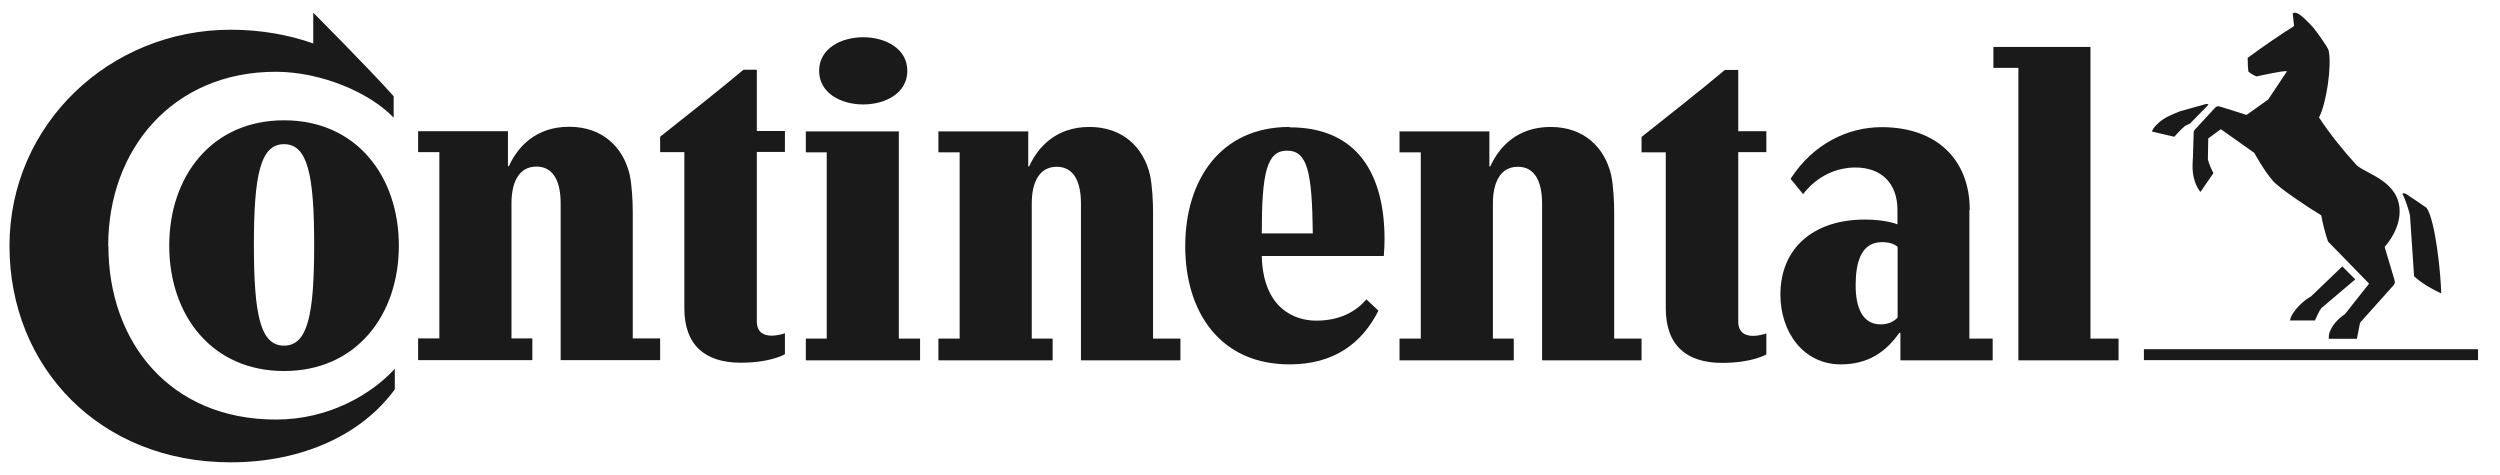 <svg width="100" height="19" viewBox="0 0 100 19" fill="none" xmlns="http://www.w3.org/2000/svg">
<path d="M4.328 9.826C4.328 5.974 6.909 2.871 11.029 2.871C12.848 2.871 14.801 3.708 15.747 4.708V3.849C14.734 2.715 12.53 0.508 12.53 0.508V1.737C11.561 1.397 10.452 1.189 9.224 1.189C4.38 1.189 0.379 4.982 0.379 9.834C0.379 14.686 3.988 18.493 9.224 18.493C12.153 18.493 14.505 17.345 15.792 15.575V14.752C14.845 15.782 13.152 16.782 11.036 16.782C6.784 16.782 4.336 13.671 4.336 9.834L4.328 9.826ZM11.362 4.812C8.463 4.812 6.769 7.056 6.769 9.826C6.769 12.597 8.463 14.841 11.362 14.841C14.261 14.841 15.954 12.597 15.954 9.826C15.954 7.056 14.261 4.812 11.362 4.812ZM11.362 13.826C10.415 13.826 10.156 12.597 10.156 9.797C10.156 6.997 10.415 5.767 11.362 5.767C12.308 5.767 12.567 6.997 12.567 9.797C12.567 12.597 12.308 13.826 11.362 13.826ZM25.31 8.456C25.31 8.1 25.281 7.404 25.184 6.974C24.926 5.893 24.105 5.071 22.766 5.071C21.427 5.071 20.703 5.878 20.355 6.649H20.318V5.249H16.724V6.086H17.574V13.537H16.724V14.404H21.294V13.537H20.459V8.13C20.459 7.308 20.747 6.663 21.457 6.663C22.167 6.663 22.426 7.308 22.426 8.13V14.404H26.405V13.537H25.31V8.456ZM30.273 2.789H29.74C28.742 3.626 27.485 4.612 26.405 5.471V6.086H27.374V12.33C27.374 13.812 28.209 14.508 29.629 14.508C30.85 14.508 31.397 14.167 31.397 14.167V13.33C31.397 13.33 31.138 13.426 30.864 13.426C30.576 13.426 30.273 13.315 30.273 12.849V6.078H31.397V5.241H30.273V2.774V2.789ZM35.953 5.256H32.233V6.093H33.069V13.545H32.233V14.412H36.803V13.545H35.953V5.256ZM36.293 2.834C36.293 1.041 32.765 1.041 32.765 2.834C32.765 4.626 36.293 4.626 36.293 2.834ZM46.122 8.463C46.122 8.108 46.093 7.412 45.996 6.982C45.738 5.9 44.917 5.078 43.578 5.078C42.239 5.078 41.514 5.886 41.167 6.656H41.13V5.256H37.536V6.093H38.386V13.545H37.536V14.412H42.106V13.545H41.27V8.137C41.27 7.315 41.559 6.671 42.269 6.671C42.979 6.671 43.238 7.315 43.238 8.137V14.412H47.217V13.545H46.122V8.463ZM51.58 5.078C48.814 5.078 47.409 7.204 47.409 9.849C47.409 12.493 48.814 14.575 51.58 14.575C53.355 14.575 54.479 13.737 55.138 12.426L54.657 11.975C54.243 12.456 53.607 12.826 52.645 12.826C51.809 12.826 50.523 12.36 50.471 10.241H55.352C55.367 10.078 55.382 9.745 55.382 9.582C55.382 7.004 54.331 5.093 51.58 5.093V5.078ZM50.471 9.337C50.471 6.93 50.663 6.026 51.484 6.026C52.305 6.026 52.483 6.9 52.512 9.337H50.471ZM64.567 8.463C64.567 8.108 64.538 7.412 64.442 6.982C64.183 5.9 63.362 5.078 62.023 5.078C60.684 5.078 59.96 5.886 59.612 6.656H59.575V5.256H55.981V6.093H56.831V13.545H55.981V14.412H60.551V13.545H59.716V8.137C59.716 7.315 60.004 6.671 60.714 6.671C61.424 6.671 61.683 7.315 61.683 8.137V14.412H65.662V13.545H64.567V8.463ZM69.53 2.797H68.997C67.999 3.634 66.742 4.619 65.662 5.478V6.093H66.631V12.337C66.631 13.819 67.466 14.515 68.886 14.515C70.107 14.515 70.654 14.175 70.654 14.175V13.337C70.654 13.337 70.395 13.434 70.122 13.434C69.833 13.434 69.53 13.323 69.53 12.856V6.086H70.654V5.249H69.53V2.782V2.797ZM78.79 8.397C78.79 6.397 77.481 5.086 75.262 5.086C73.945 5.086 72.54 5.73 71.623 7.152L72.126 7.767C72.126 7.767 72.836 6.7 74.219 6.7C75.217 6.7 75.898 7.293 75.898 8.397V8.974C75.898 8.974 75.447 8.782 74.596 8.782C72.518 8.782 71.216 9.945 71.216 11.782C71.216 13.3 72.148 14.575 73.635 14.575C74.729 14.575 75.439 14.071 75.972 13.315H76.016V14.412H79.707V13.545H78.775V8.397H78.79ZM75.905 12.7C75.794 12.826 75.58 12.975 75.225 12.975C74.485 12.975 74.226 12.278 74.226 11.412C74.226 10.545 74.419 9.686 75.276 9.686C75.646 9.686 75.824 9.797 75.905 9.878V12.7ZM83.619 1.878H79.736V2.715H80.735V14.412H84.743V13.545H83.619V1.878ZM96.554 11.041C96.858 11.33 97.323 11.589 97.649 11.737C97.634 10.967 97.42 8.834 97.065 8.315C97.065 8.315 96.369 7.834 96.258 7.767C96.148 7.7 96.096 7.752 96.096 7.752C96.192 7.93 96.318 8.286 96.399 8.604L96.562 11.041H96.554ZM87.746 5.36L87.716 6.33C87.716 6.33 87.701 6.478 87.701 6.649C87.701 7.345 88.019 7.678 88.019 7.678L88.537 6.923C88.471 6.812 88.345 6.515 88.315 6.374C88.315 6.345 88.33 5.537 88.33 5.537L88.833 5.167L90.172 6.115C90.172 6.115 90.541 6.797 90.897 7.212C91.126 7.5 92.294 8.278 92.849 8.612C92.901 8.915 93.026 9.404 93.123 9.663L94.764 11.345L93.796 12.567C93.456 12.789 93.123 13.182 93.152 13.552H94.276L94.402 12.908L95.741 11.412C95.807 11.33 95.807 11.286 95.77 11.167L95.386 9.878C95.578 9.656 95.985 9.115 95.985 8.456C95.985 7.263 94.683 6.967 94.276 6.619C93.7 5.989 93.226 5.397 92.76 4.7C93.064 4.123 93.278 2.604 93.145 2.019C93.093 1.841 92.598 1.182 92.516 1.086C92.391 0.96 91.999 0.508 91.806 0.508C91.762 0.508 91.725 0.523 91.71 0.537L91.762 1.041C91.229 1.382 90.534 1.849 89.906 2.315C89.906 2.493 89.92 2.767 89.935 2.863C90.031 2.945 90.142 3.012 90.26 3.056C90.504 3.012 91.274 2.826 91.481 2.849L90.726 3.982L89.861 4.597L88.781 4.256C88.715 4.241 88.648 4.256 88.604 4.308L87.812 5.167C87.768 5.204 87.746 5.249 87.746 5.345V5.36ZM87.391 5.041L87.598 4.945L88.338 4.189C88.338 4.189 88.308 4.145 88.241 4.16C88.204 4.174 87.206 4.449 87.206 4.449C87.206 4.449 86.74 4.626 86.533 4.767C86.326 4.9 86.097 5.137 86.082 5.263L86.969 5.471C87.11 5.323 87.258 5.152 87.391 5.049V5.041ZM93.692 10.656L92.435 11.863C92.176 11.989 91.658 12.456 91.599 12.819H92.597C92.664 12.686 92.746 12.463 92.856 12.323L94.21 11.175L93.692 10.656ZM85.756 13.967V14.404H99.121V13.967H85.756Z" fill="#1A1A1A"/>
</svg>
